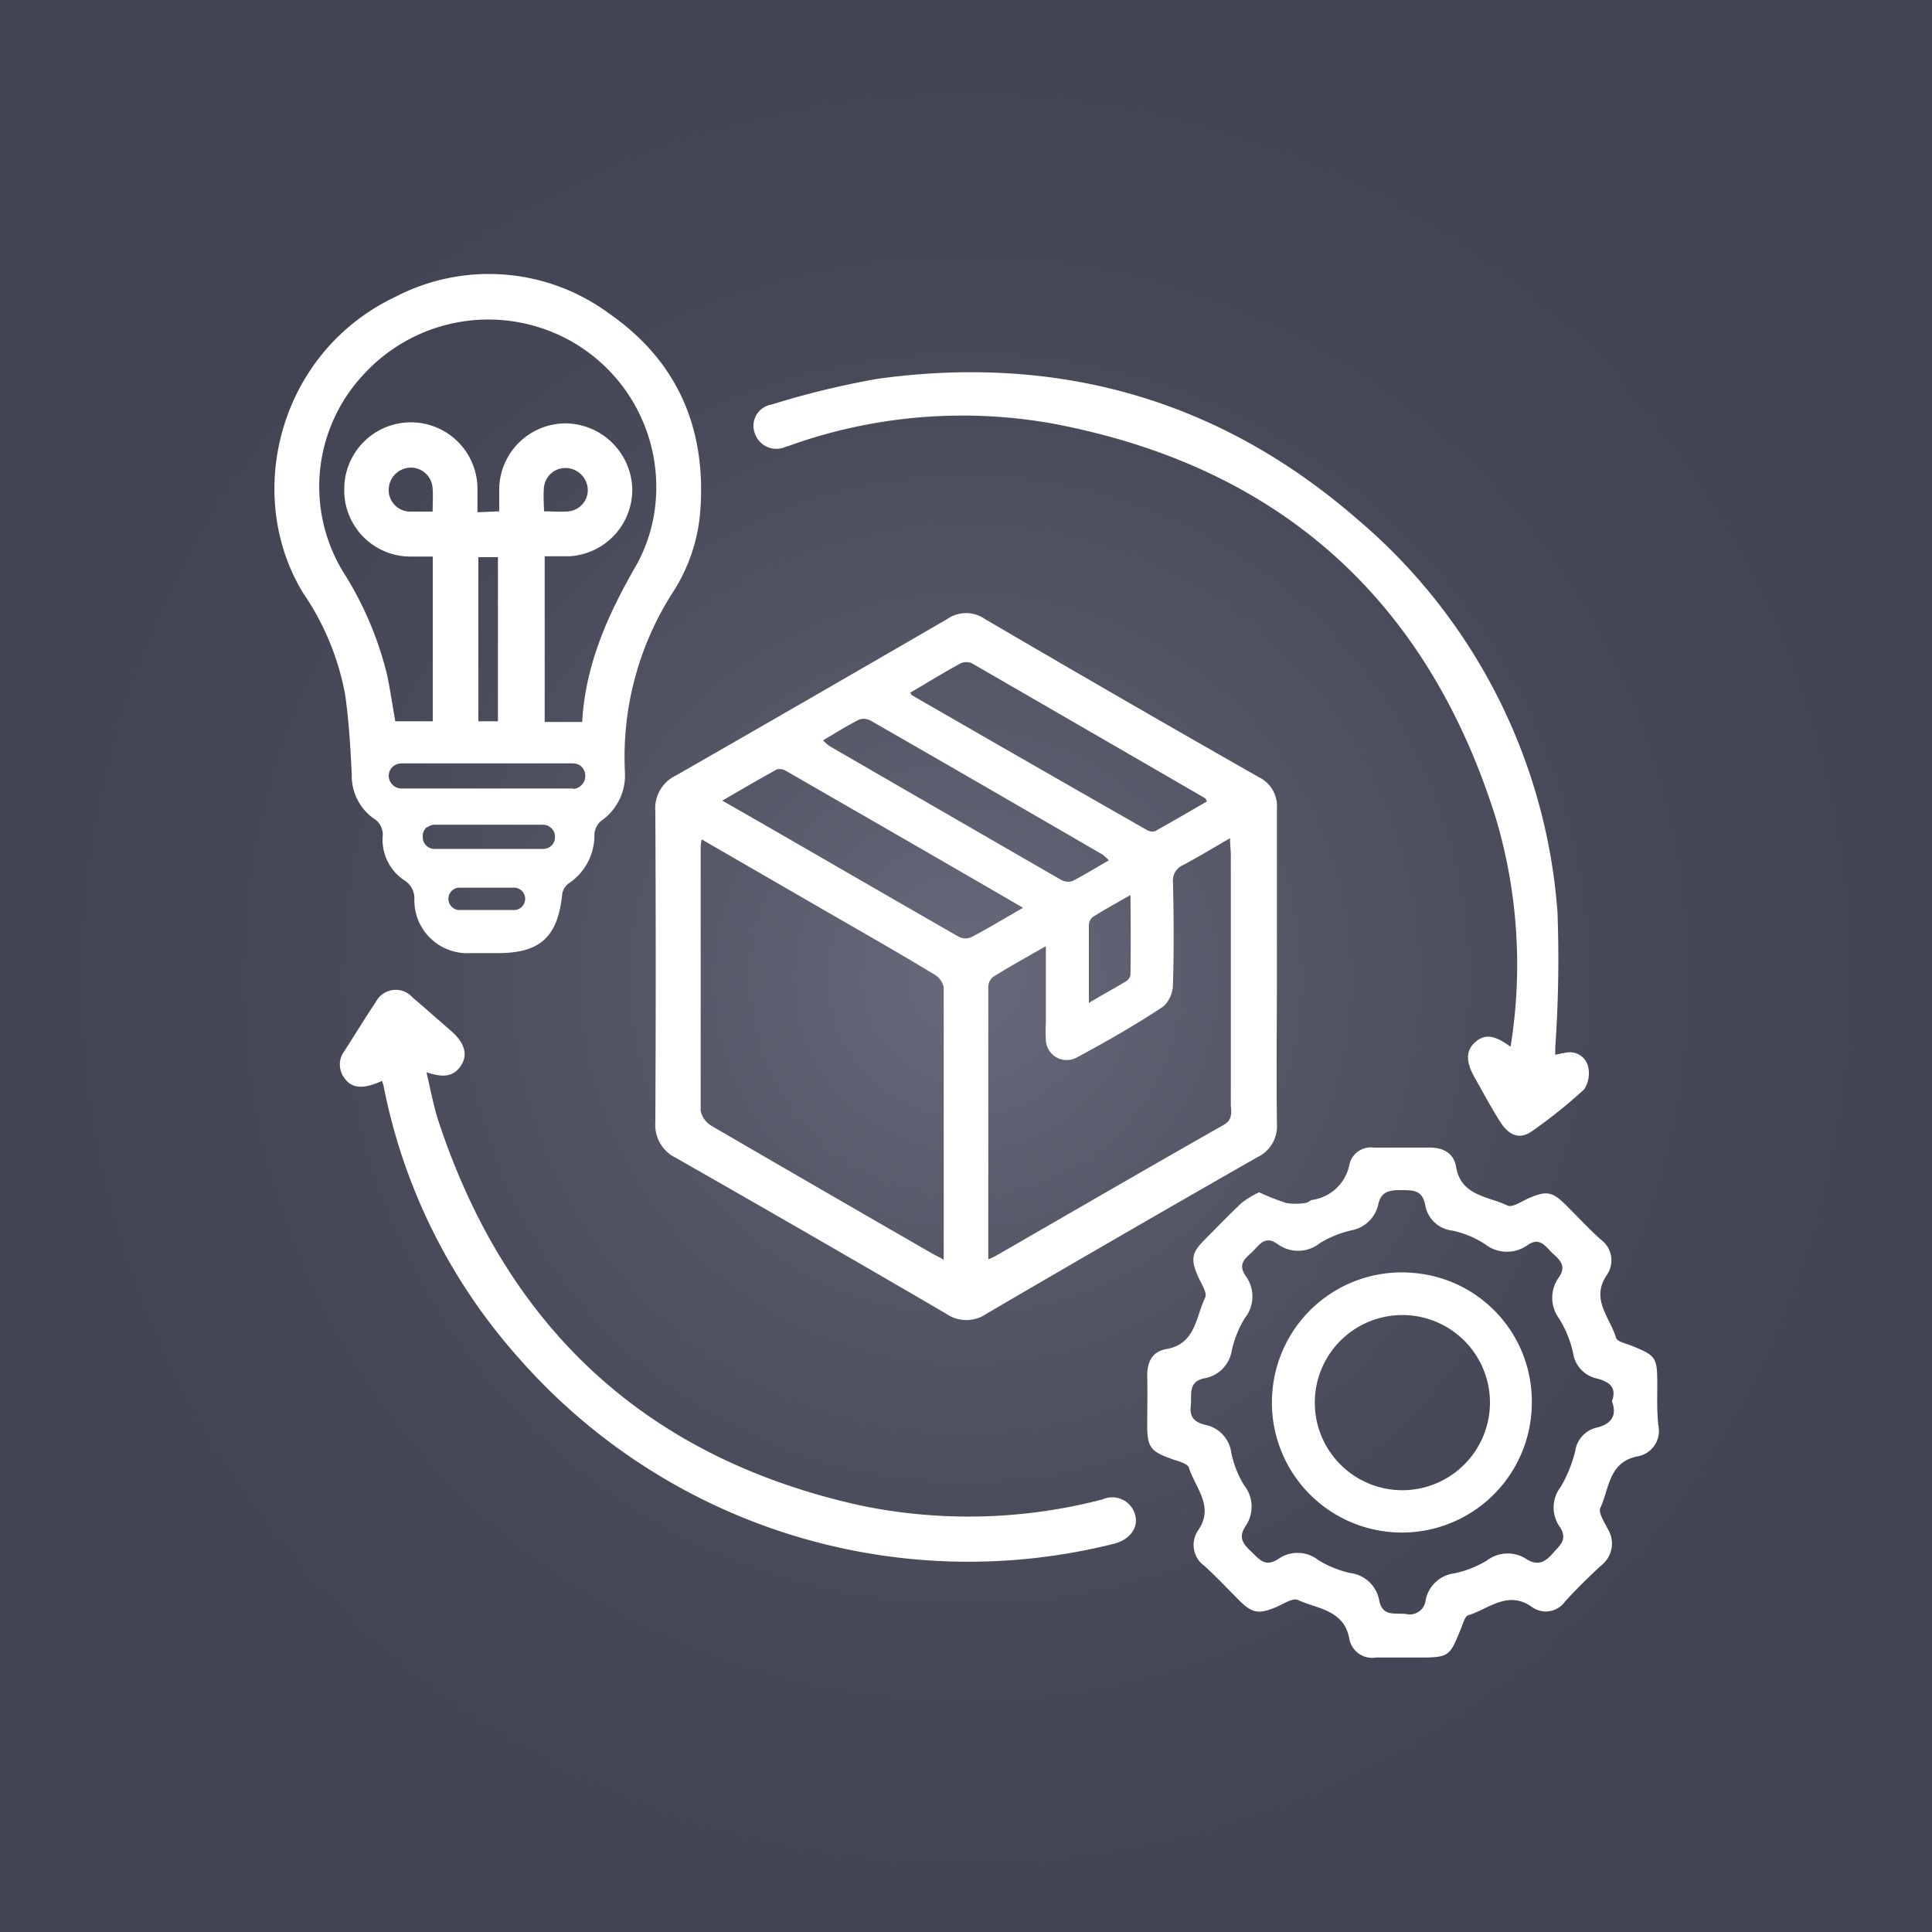 <svg id="Layer_1" data-name="Layer 1" xmlns="http://www.w3.org/2000/svg" xmlns:xlink="http://www.w3.org/1999/xlink" viewBox="0 0 150 150"><rect x="0" y="0" width="150" height="150" fill="#808080" stroke="none"/><defs><style>.cls-1{fill:none;}.cls-2{clip-path:url(#clip-path);}.cls-3{fill:url(#radial-gradient);}.cls-4{fill:#fff;}</style><clipPath id="clip-path"><rect class="cls-1" width="150" height="150"/></clipPath><radialGradient id="radial-gradient" cx="75" cy="76" r="71.68" gradientUnits="userSpaceOnUse"><stop offset="0" stop-color="#686a7b"/><stop offset="0.35" stop-color="#545565"/><stop offset="0.69" stop-color="#474858"/><stop offset="0.99" stop-color="#434453"/></radialGradient></defs><g class="cls-2"><rect class="cls-3" width="150" height="150"/><path class="cls-4" d="M97.7,60.32Q87,54.23,76.45,48.05a2.55,2.55,0,0,0-2.89,0Q63,54.18,52.48,60.21A2.82,2.82,0,0,0,50.88,63q.06,12.07,0,24.14a2.84,2.84,0,0,0,1.6,2.76q10.53,6,21,12.11a2.73,2.73,0,0,0,3.09,0q10.5-6.14,21.06-12.17a2.66,2.66,0,0,0,1.51-2.6c-.05-4.06,0-8.11,0-12.17s0-8.19,0-12.29A2.51,2.51,0,0,0,97.7,60.32ZM74.59,51.5a1.06,1.06,0,0,1,.87,0Q84.55,56.75,93.61,62s0,.06.1.22c-1.33.77-2.67,1.55-4,2.3a.81.81,0,0,1-.67-.08Q79.91,59.23,70.84,54c-.06,0-.09-.11-.17-.22C72,53,73.27,52.21,74.59,51.5ZM87.77,75.67a.71.71,0,0,1-.32.5c-.87.54-1.77,1-2.91,1.7,0-2.22,0-4.14,0-6.06a.85.85,0,0,1,.31-.62c.89-.56,1.82-1.07,2.92-1.7C87.79,71.7,87.8,73.68,87.77,75.67ZM66.7,55.87a1.1,1.1,0,0,1,.9.08q9,5.17,18,10.4a3.39,3.39,0,0,1,.49.45c-1,.57-1.9,1.13-2.84,1.61a1.13,1.13,0,0,1-.89-.11q-9-5.19-18-10.4a5.1,5.1,0,0,1-.46-.42C64.91,56.88,65.79,56.33,66.7,55.87Zm5.67,41.45q-8.57-4.93-17.13-9.91a1.77,1.77,0,0,1-.84-1.17c0-6.78,0-13.57,0-20.35,0-.17,0-.34.08-.72l9.48,5.48c2.86,1.65,5.73,3.28,8.57,5a1.54,1.54,0,0,1,.74,1c0,7,0,14,0,21.16C72.91,97.59,72.63,97.47,72.37,97.32Zm3.09-24.58a1.15,1.15,0,0,1-1,0c-6.07-3.47-12.12-7-18.38-10.58,1.5-.87,2.86-1.67,4.25-2.43a.94.94,0,0,1,.69.12c6.08,3.5,12.16,7,18.41,10.63C78,71.3,76.75,72.06,75.46,72.74ZM95,87.34C89.08,90.7,83.22,94.1,77.34,97.49c-.14.08-.3.15-.61.29,0-7.18,0-14.18,0-21.19a1,1,0,0,1,.4-.76c1.27-.79,2.58-1.52,4.07-2.37v6a11.11,11.11,0,0,0,0,1.29,1.62,1.62,0,0,0,2.35,1.38c2.31-1.24,4.59-2.54,6.79-4a2.4,2.4,0,0,0,.73-1.76c.08-2.62.06-5.25,0-7.87a1.3,1.3,0,0,1,.79-1.34c1.19-.63,2.34-1.33,3.64-2.08,0,.56.06.91.06,1.25,0,6.5,0,13,0,19.5C95.64,86.52,95.61,87,95,87.34Z"/><path class="cls-4" d="M27.31,60.12A4.07,4.07,0,0,0,29,63.54a1.44,1.44,0,0,1,.71,1.4,3.78,3.78,0,0,0,1.7,3.42,1.63,1.63,0,0,1,.76,1.49A4.11,4.11,0,0,0,36.5,74c.46,0,.93,0,1.4,0h.75c3.31,0,4.66-1.27,5-4.58a1.25,1.25,0,0,1,.5-.83,4.48,4.48,0,0,0,2-3.84,1.52,1.52,0,0,1,.5-1,4.31,4.31,0,0,0,1.87-3.79A23.65,23.65,0,0,1,52.23,46a13.46,13.46,0,0,0,2.15-6.47c.44-6.35-1.83-11.52-7.05-15.16a15.73,15.73,0,0,0-16.64-1.32c-9,4.27-11.84,15.32-7.15,23a20.52,20.52,0,0,1,3.26,7.9C27.09,56,27.21,58.05,27.31,60.12Zm12.5,10.53H35.59a.87.87,0,0,1,0-1.73h4.22a.87.87,0,1,1,0,1.73ZM43.09,65a.91.91,0,0,1-.91.91H33.73a.91.91,0,0,1-.91-.91v-.1a.88.88,0,0,1,.32-.68v0h.06a.9.9,0,0,1,.53-.19h8.45a.9.9,0,0,1,.53.19h0a.89.89,0,0,1,.38.71Zm1.43-3.78H31.18a1,1,0,0,1-1-1,.94.94,0,0,1,.5-.82h0a1,1,0,0,1,.46-.13H44.52a1,1,0,0,1,.46.13H45v0a1,1,0,0,1,.44.79A1,1,0,0,1,44.52,61.25ZM33.59,39.72c-.67,0-1.24,0-1.8,0A1.67,1.67,0,0,1,30.18,38a1.73,1.73,0,0,1,1.62-1.69,1.69,1.69,0,0,1,1.78,1.52C33.64,38.42,33.59,39,33.59,39.72ZM37.14,56V43.26h1.52V56Zm5.09-18.14A1.67,1.67,0,0,1,44,36.34a1.74,1.74,0,0,1,1.63,1.57,1.66,1.66,0,0,1-1.48,1.79c-.59.06-1.19,0-1.91,0C42.22,39,42.18,38.43,42.23,37.86ZM28.3,29a13.12,13.12,0,0,1,14.83-3.11A13,13,0,0,1,50.9,39a12.31,12.31,0,0,1-1.44,4.78c-2.2,3.81-4,7.71-4.26,12.27H42.29V43.19c.62,0,1.25,0,1.88,0a5.18,5.18,0,0,0,4.92-5.26,5.24,5.24,0,0,0-5.15-5.06,5.17,5.17,0,0,0-5.18,5c0,.57,0,1.14,0,1.83l-1.69.07c0-.62,0-1.19,0-1.75a5.17,5.17,0,0,0-10.34-.12,5.14,5.14,0,0,0,5,5.31c.6,0,1.21,0,1.87,0V56H30.69c-.21-1.2-.39-2.4-.63-3.58a26.71,26.71,0,0,0-3.45-8.07A12.73,12.73,0,0,1,28.3,29Z"/><path class="cls-4" d="M128.67,107.48c0-2.1-.09-2.23-2-3-.42-.17-1.11-.31-1.2-.61-.46-1.57-2-3-.72-4.87a2,2,0,0,0-.49-2.78c-.93-.85-1.79-1.77-2.68-2.66-1.08-1.06-1.5-1.12-2.87-.54-.56.24-1.29.76-1.66.58-1.51-.73-3.61-.73-4-3-.18-1.1-1.05-1.54-2.17-1.5-1.4,0-2.8,0-4.2,0a1.71,1.71,0,0,0-1.9,1.26,3.44,3.44,0,0,1-2.83,2.79c-.21,0-.39.23-.6.25a4.59,4.59,0,0,1-1.48,0,17.23,17.23,0,0,1-2.11-.83,7.56,7.56,0,0,0-1.32.79c-1,.93-1.94,1.92-2.9,2.88S92.4,97.7,93,99.07c.24.56.75,1.29.57,1.67-.73,1.51-.74,3.6-3,4-1.11.18-1.53,1-1.5,2.17s0,2.51,0,3.77c0,1.61.25,2,1.76,2.54.52.21,1.37.37,1.48.74.49,1.56,2,3,.71,4.86a2,2,0,0,0,.51,2.77c.93.85,1.79,1.77,2.68,2.66,1,1,1.5,1.1,2.88.52.55-.23,1.28-.73,1.67-.55,1.53.7,3.58.76,4,3a1.8,1.8,0,0,0,2.08,1.47c1,0,2.08,0,3.12,0,2.58,0,2.57,0,3.52-2.38.13-.33.27-.82.51-.9,1.61-.49,3.09-2,5-.61a1.82,1.82,0,0,0,2.51-.45c.92-1,1.85-1.92,2.83-2.82a2.14,2.14,0,0,0,.51-2.8c-.27-.54-.77-1.29-.59-1.66.7-1.48.63-3.56,2.9-4a2,2,0,0,0,1.62-2.31C128.63,109.71,128.67,108.59,128.67,107.48ZM124,110.83a2.18,2.18,0,0,0-1.7,1.84,10.53,10.53,0,0,1-1.12,2.76,2.61,2.61,0,0,0-.09,3.1c.67,1,0,1.46-.54,2.08s-1.11,1-2,.46a2.66,2.66,0,0,0-3.11.09,8.05,8.05,0,0,1-2.56,1,2.59,2.59,0,0,0-2.19,2.05,1.24,1.24,0,0,1-1.52,1.1c-.85-.1-1.84.24-2.09-1.06a2.6,2.6,0,0,0-2.25-2.12,8.2,8.2,0,0,1-2.47-1,2.6,2.6,0,0,0-3.1-.1c-1,.67-1.46.07-2.07-.52s-1.1-1.07-.5-2a2.67,2.67,0,0,0-.1-3.2,7.74,7.74,0,0,1-1-2.56,2.53,2.53,0,0,0-2-2.12c-.8-.2-1.24-.55-1.14-1.47s-.25-1.91,1.12-2.16a2.6,2.6,0,0,0,2.07-2.18,8.2,8.2,0,0,1,1-2.47,2.69,2.69,0,0,0,.07-3.29c-.68-1,.07-1.41.6-1.95s.94-1.18,1.87-.53a2.69,2.69,0,0,0,3.29-.06,8.1,8.1,0,0,1,2.47-1A2.61,2.61,0,0,0,107,93.54c.22-1.07.92-1.15,1.83-1.14s1.59,0,1.82,1.14a2.4,2.4,0,0,0,2.09,2,7.47,7.47,0,0,1,2.56,1.06,2.75,2.75,0,0,0,3.3.07c1-.7,1.43.19,2,.69s1,1,.44,1.8a2.7,2.7,0,0,0,0,3.2,8.59,8.59,0,0,1,1.09,2.66,2.38,2.38,0,0,0,1.82,2c1,.25,1.6.69,1.2,1.77C125.6,110,125,110.58,124,110.83Z"/><path class="cls-4" d="M61,34.69c.31-.08.61-.21.92-.31a39.84,39.84,0,0,1,19.78-1.5c17.53,3.3,29.06,13.56,34.42,30.59a39.85,39.85,0,0,1,1.16,17.8c-1.26-.93-2-1-2.73-.37s-.77,1.49-.08,2.72,1.28,2.33,2,3.47,1.57,1.37,2.45.75A38.26,38.26,0,0,0,123,84.57a2.28,2.28,0,0,0,.28-1.84,1.46,1.46,0,0,0-1.71-1,7.52,7.52,0,0,0-.82.17v-.6a97.5,97.5,0,0,0,.17-10.53,44.23,44.23,0,0,0-15.55-30.47C94.67,31,82.15,27.48,68.14,29.41a66,66,0,0,0-8.24,2,1.67,1.67,0,0,0-1.3,2.22A1.76,1.76,0,0,0,61,34.69Z"/><path class="cls-4" d="M85.61,116.41a41.21,41.21,0,0,1-18.87.46c-16.48-3.67-27.29-13.66-32.63-29.62-.43-1.27-.67-2.6-1-4,1.19.4,2.11.43,2.73-.6.49-.82.21-1.71-.81-2.6s-2-1.76-3-2.61a1.74,1.74,0,0,0-2.85.35c-.84,1.25-1.62,2.54-2.44,3.81a1.73,1.73,0,0,0,0,2.1c.58.82,1.45.89,2.92.22a3.43,3.43,0,0,1,.12.39,44.63,44.63,0,0,0,10.56,21.2,46.45,46.45,0,0,0,46.14,14.35c1.19-.3,1.88-1.18,1.68-2.13A1.84,1.84,0,0,0,85.61,116.41Z"/><path class="cls-4" d="M109.85,98.84A10.08,10.08,0,0,0,98.79,108a10.09,10.09,0,1,0,20.14.92A10,10,0,0,0,109.85,98.84Zm-1,16.86a6.8,6.8,0,1,1,6.83-6.87A6.81,6.81,0,0,1,108.84,115.7Z"/></g></svg>